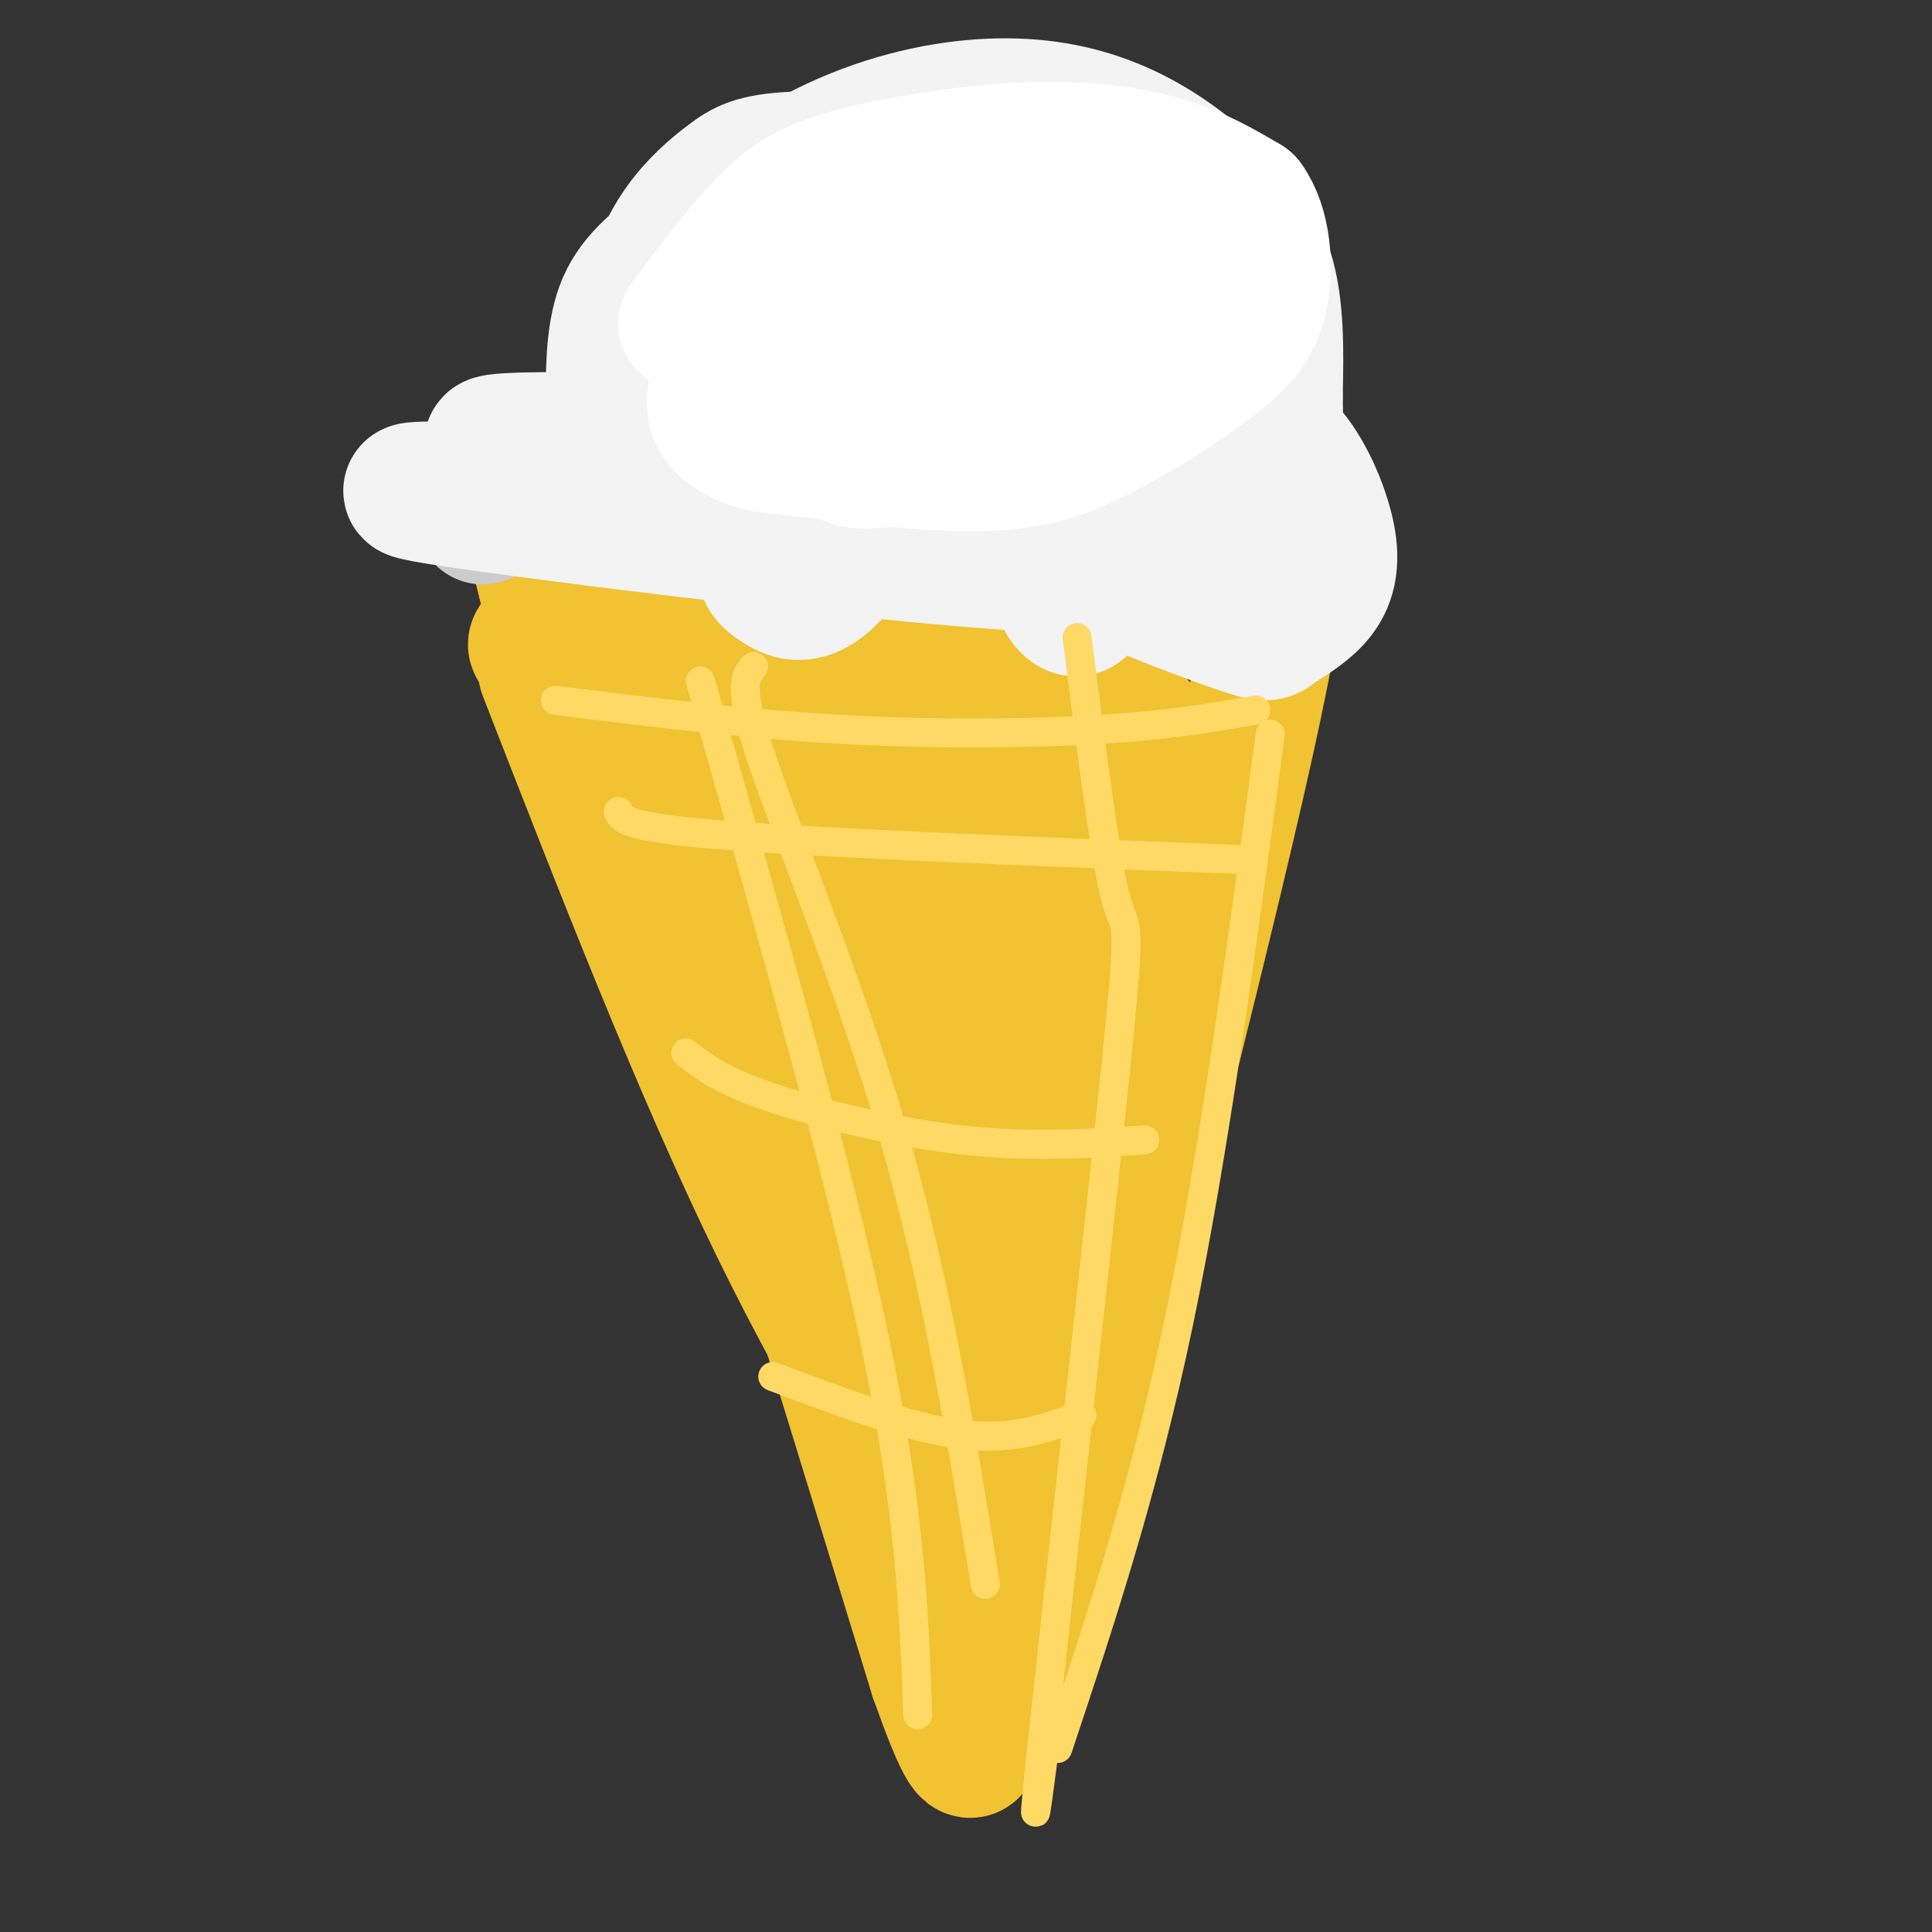 <svg viewBox='0 0 400 400' version='1.1' xmlns='http://www.w3.org/2000/svg' xmlns:xlink='http://www.w3.org/1999/xlink'><rect x="0" y="0" width="400" height="400" fill="#333333" stroke="none"/><g fill='none' stroke='rgb(241,194,50)' stroke-width='28' stroke-linecap='round' stroke-linejoin='round'><path d='M113,139c16.044,41.222 32.089,82.444 48,115c15.911,32.556 31.689,56.444 39,70c7.311,13.556 6.156,16.778 5,20'/><path d='M205,344c0.524,8.131 -0.667,18.458 10,-20c10.667,-38.458 33.190,-125.702 43,-170c9.810,-44.298 6.905,-45.649 4,-47'/><path d='M262,107c-12.839,-8.770 -46.936,-7.196 -76,-5c-29.064,2.196 -53.094,5.014 -65,6c-11.906,0.986 -11.687,0.139 -11,2c0.687,1.861 1.844,6.431 3,11'/><path d='M113,121c1.714,3.250 4.500,5.875 7,7c2.500,1.125 4.714,0.750 17,37c12.286,36.250 34.643,109.125 57,182'/><path d='M194,347c10.333,29.167 7.667,11.083 5,-7'/><path d='M230,128c-1.975,-3.642 -3.950,-7.284 -9,31c-5.050,38.284 -13.174,118.493 -11,129c2.174,10.507 14.644,-48.689 21,-86c6.356,-37.311 6.596,-52.738 4,-52c-2.596,0.738 -8.027,17.639 -12,38c-3.973,20.361 -6.486,44.180 -9,68'/><path d='M214,256c-2.665,29.091 -4.828,67.817 -2,47c2.828,-20.817 10.647,-101.177 14,-137c3.353,-35.823 2.239,-27.107 -1,-19c-3.239,8.107 -8.603,15.606 -14,48c-5.397,32.394 -10.828,89.684 -14,100c-3.172,10.316 -4.086,-26.342 -5,-63'/><path d='M192,232c-1.491,-27.894 -2.718,-66.130 -4,-85c-1.282,-18.870 -2.617,-18.374 -5,-19c-2.383,-0.626 -5.813,-2.375 -4,35c1.813,37.375 8.867,113.874 10,119c1.133,5.126 -3.657,-61.120 -7,-94c-3.343,-32.880 -5.241,-32.394 -9,-40c-3.759,-7.606 -9.380,-23.303 -15,-39'/><path d='M158,109c-3.087,-7.638 -3.305,-7.235 -2,-6c1.305,1.235 4.134,3.300 7,6c2.866,2.700 5.768,6.033 25,8c19.232,1.967 54.793,2.568 69,4c14.207,1.432 7.059,3.695 -18,6c-25.059,2.305 -68.030,4.653 -111,7'/><path d='M128,134c-20.835,0.917 -17.421,-0.291 -16,-2c1.421,-1.709 0.851,-3.920 8,-3c7.149,0.920 22.019,4.970 34,11c11.981,6.030 21.075,14.041 27,23c5.925,8.959 8.682,18.865 10,27c1.318,8.135 1.199,14.500 -4,16c-5.199,1.500 -15.477,-1.865 -23,-7c-7.523,-5.135 -12.292,-12.038 -15,-18c-2.708,-5.962 -3.354,-10.981 -4,-16'/><path d='M145,165c0.278,-5.516 2.974,-11.308 7,-16c4.026,-4.692 9.381,-8.286 15,-10c5.619,-1.714 11.501,-1.549 17,1c5.499,2.549 10.615,7.481 14,14c3.385,6.519 5.038,14.624 6,21c0.962,6.376 1.231,11.021 -1,18c-2.231,6.979 -6.964,16.292 -11,20c-4.036,3.708 -7.376,1.813 -10,1c-2.624,-0.813 -4.532,-0.542 -7,-5c-2.468,-4.458 -5.497,-13.644 -6,-23c-0.503,-9.356 1.519,-18.882 4,-26c2.481,-7.118 5.422,-11.827 9,-16c3.578,-4.173 7.794,-7.809 11,-10c3.206,-2.191 5.402,-2.936 9,-2c3.598,0.936 8.600,3.553 11,9c2.400,5.447 2.200,13.723 2,22'/><path d='M215,163c-2.020,9.502 -8.068,22.257 -12,28c-3.932,5.743 -5.746,4.474 -9,5c-3.254,0.526 -7.947,2.845 -13,2c-5.053,-0.845 -10.464,-4.856 -14,-11c-3.536,-6.144 -5.195,-14.420 -5,-22c0.195,-7.580 2.245,-14.464 6,-21c3.755,-6.536 9.216,-12.725 14,-14c4.784,-1.275 8.892,2.362 13,6'/></g>
<g fill='none' stroke='rgb(204,204,204)' stroke-width='28' stroke-linecap='round' stroke-linejoin='round'><path d='M112,94c0.000,0.000 -1.000,0.000 -1,0'/><path d='M100,107c0.000,0.000 2.000,-2.000 2,-2'/><path d='M138,95c0.000,0.000 1.000,1.000 1,1'/><path d='M155,99c0.000,0.000 -1.000,1.000 -1,1'/><path d='M128,95c11.814,-1.011 23.628,-2.022 34,-2c10.372,0.022 19.304,1.078 23,3c3.696,1.922 2.158,4.709 0,7c-2.158,2.291 -4.935,4.085 -8,4c-3.065,-0.085 -6.418,-2.050 -8,-4c-1.582,-1.950 -1.393,-3.883 1,-6c2.393,-2.117 6.990,-4.416 11,-5c4.010,-0.584 7.431,0.547 11,3c3.569,2.453 7.284,6.226 11,10'/><path d='M203,105c1.894,3.563 1.129,7.469 0,9c-1.129,1.531 -2.621,0.686 -3,-3c-0.379,-3.686 0.356,-10.212 3,-15c2.644,-4.788 7.197,-7.838 14,-8c6.803,-0.162 15.855,2.565 21,5c5.145,2.435 6.384,4.578 6,7c-0.384,2.422 -2.392,5.123 -4,6c-1.608,0.877 -2.818,-0.072 -3,-2c-0.182,-1.928 0.662,-4.837 3,-7c2.338,-2.163 6.169,-3.582 10,-5'/><path d='M250,92c3.726,-1.179 8.042,-1.625 12,1c3.958,2.625 7.560,8.321 9,12c1.440,3.679 0.720,5.339 0,7'/></g>
<g fill='none' stroke='rgb(243,243,243)' stroke-width='28' stroke-linecap='round' stroke-linejoin='round'><path d='M127,85c-0.045,-7.685 -0.089,-15.369 2,-21c2.089,-5.631 6.313,-9.207 14,-15c7.687,-5.793 18.838,-13.803 30,-19c11.162,-5.197 22.336,-7.580 32,-8c9.664,-0.420 17.817,1.125 25,4c7.183,2.875 13.395,7.082 19,12c5.605,4.918 10.601,10.548 13,18c2.399,7.452 2.199,16.726 2,26'/><path d='M264,82c0.242,8.281 -0.152,15.982 -4,21c-3.848,5.018 -11.152,7.351 -23,9c-11.848,1.649 -28.242,2.614 -45,1c-16.758,-1.614 -33.879,-5.807 -51,-10'/><path d='M141,103c-14.572,-3.397 -25.501,-6.891 -33,-9c-7.499,-2.109 -11.567,-2.833 8,-3c19.567,-0.167 62.768,0.224 89,1c26.232,0.776 35.495,1.936 40,4c4.505,2.064 4.253,5.032 4,8'/><path d='M249,104c-1.453,1.969 -7.084,2.892 -7,6c0.084,3.108 5.885,8.402 -24,7c-29.885,-1.402 -95.455,-9.498 -120,-13c-24.545,-3.502 -8.063,-2.408 0,-3c8.063,-0.592 7.708,-2.870 21,-6c13.292,-3.130 40.233,-7.112 53,-8c12.767,-0.888 11.362,1.318 11,4c-0.362,2.682 0.319,5.841 1,9'/><path d='M184,100c-2.250,5.808 -8.376,15.828 -13,20c-4.624,4.172 -7.747,2.496 -10,1c-2.253,-1.496 -3.638,-2.811 -2,-7c1.638,-4.189 6.298,-11.253 12,-16c5.702,-4.747 12.447,-7.178 19,-8c6.553,-0.822 12.913,-0.034 18,2c5.087,2.034 8.899,5.313 12,9c3.101,3.687 5.491,7.782 6,13c0.509,5.218 -0.863,11.559 -3,12c-2.137,0.441 -5.039,-5.017 -4,-11c1.039,-5.983 6.020,-12.492 11,-19'/><path d='M230,96c3.292,-4.145 6.024,-5.009 10,-6c3.976,-0.991 9.198,-2.109 14,-2c4.802,0.109 9.185,1.444 13,6c3.815,4.556 7.063,12.333 8,18c0.937,5.667 -0.439,9.225 -3,12c-2.561,2.775 -6.309,4.767 -8,6c-1.691,1.233 -1.324,1.706 -9,-1c-7.676,-2.706 -23.394,-8.592 -33,-14c-9.606,-5.408 -13.100,-10.336 -16,-15c-2.900,-4.664 -5.205,-9.062 -3,-15c2.205,-5.938 8.921,-13.416 13,-17c4.079,-3.584 5.521,-3.272 8,-2c2.479,1.272 5.994,3.506 6,7c0.006,3.494 -3.497,8.247 -7,13'/><path d='M223,86c-5.502,4.705 -15.758,9.967 -28,11c-12.242,1.033 -26.472,-2.162 -35,-5c-8.528,-2.838 -11.356,-5.318 -15,-10c-3.644,-4.682 -8.105,-11.565 -9,-18c-0.895,-6.435 1.774,-12.421 5,-17c3.226,-4.579 7.008,-7.749 10,-10c2.992,-2.251 5.195,-3.581 13,-4c7.805,-0.419 21.213,0.072 29,2c7.787,1.928 9.955,5.292 13,9c3.045,3.708 6.969,7.760 9,13c2.031,5.240 2.168,11.666 -2,17c-4.168,5.334 -12.643,9.574 -17,12c-4.357,2.426 -4.596,3.038 -11,2c-6.404,-1.038 -18.973,-3.725 -25,-10c-6.027,-6.275 -5.514,-16.137 -5,-26'/><path d='M155,52c1.277,-8.251 6.969,-15.878 16,-20c9.031,-4.122 21.399,-4.740 29,-4c7.601,0.740 10.433,2.840 14,5c3.567,2.160 7.869,4.382 11,6c3.131,1.618 5.091,2.631 4,7c-1.091,4.369 -5.233,12.094 -9,16c-3.767,3.906 -7.159,3.994 -12,4c-4.841,0.006 -11.130,-0.070 -15,-1c-3.870,-0.930 -5.322,-2.715 -7,-7c-1.678,-4.285 -3.582,-11.071 -2,-15c1.582,-3.929 6.651,-5.002 13,-3c6.349,2.002 13.979,7.077 18,11c4.021,3.923 4.435,6.692 2,11c-2.435,4.308 -7.717,10.154 -13,16'/><path d='M204,78c-5.353,3.636 -12.237,4.725 -17,5c-4.763,0.275 -7.407,-0.264 -12,-2c-4.593,-1.736 -11.135,-4.669 -10,-10c1.135,-5.331 9.948,-13.060 17,-17c7.052,-3.940 12.343,-4.092 17,-5c4.657,-0.908 8.682,-2.572 15,-2c6.318,0.572 14.931,3.380 18,6c3.069,2.620 0.596,5.052 0,7c-0.596,1.948 0.687,3.414 -6,8c-6.687,4.586 -21.343,12.293 -36,20'/></g>
<g fill='none' stroke='rgb(255,255,255)' stroke-width='28' stroke-linecap='round' stroke-linejoin='round'><path d='M142,67c5.898,-7.906 11.796,-15.812 17,-21c5.204,-5.188 9.715,-7.659 19,-10c9.285,-2.341 23.346,-4.553 35,-5c11.654,-0.447 20.901,0.872 28,3c7.099,2.128 12.049,5.064 17,8'/><path d='M258,42c3.601,4.906 4.103,13.171 3,19c-1.103,5.829 -3.811,9.222 -10,14c-6.189,4.778 -15.859,10.940 -24,15c-8.141,4.060 -14.755,6.017 -26,6c-11.245,-0.017 -27.123,-2.009 -43,-4'/><path d='M158,92c-9.136,-2.403 -10.477,-6.411 -10,-10c0.477,-3.589 2.770,-6.760 4,-9c1.230,-2.240 1.396,-3.550 7,-7c5.604,-3.450 16.648,-9.041 26,-12c9.352,-2.959 17.014,-3.287 28,-1c10.986,2.287 25.295,7.190 28,13c2.705,5.810 -6.195,12.526 -19,18c-12.805,5.474 -29.516,9.707 -38,11c-8.484,1.293 -8.742,-0.353 -9,-2'/><path d='M175,93c-2.221,-1.529 -3.274,-4.351 -4,-6c-0.726,-1.649 -1.124,-2.124 2,-5c3.124,-2.876 9.770,-8.154 20,-12c10.230,-3.846 24.043,-6.261 31,-7c6.957,-0.739 7.059,0.197 7,2c-0.059,1.803 -0.278,4.473 -4,8c-3.722,3.527 -10.948,7.912 -17,11c-6.052,3.088 -10.932,4.879 -19,5c-8.068,0.121 -19.326,-1.429 -18,-5c1.326,-3.571 15.236,-9.163 24,-11c8.764,-1.837 12.382,0.082 16,2'/><path d='M213,75c5.378,0.756 10.822,1.644 14,3c3.178,1.356 4.089,3.178 5,5'/></g>
<g fill='none' stroke='rgb(255,217,102)' stroke-width='6' stroke-linecap='round' stroke-linejoin='round'><path d='M156,138c-1.733,1.956 -3.467,3.911 2,20c5.467,16.089 18.133,46.311 27,77c8.867,30.689 13.933,61.844 19,93'/><path d='M223,132c2.929,22.988 5.857,45.976 8,54c2.143,8.024 3.500,1.083 0,35c-3.500,33.917 -11.857,108.690 -15,138c-3.143,29.310 -1.071,13.155 1,-3'/><path d='M263,152c-5.833,43.500 -11.667,87.000 -19,122c-7.333,35.000 -16.167,61.500 -25,88'/><path d='M145,141c14.250,50.167 28.500,100.333 36,136c7.500,35.667 8.250,56.833 9,78'/><path d='M160,285c14.167,5.333 28.333,10.667 39,12c10.667,1.333 17.833,-1.333 25,-4'/><path d='M142,218c3.578,2.800 7.156,5.600 17,9c9.844,3.400 25.956,7.400 40,9c14.044,1.600 26.022,0.800 38,0'/><path d='M128,168c0.667,1.667 1.333,3.333 23,5c21.667,1.667 64.333,3.333 107,5'/><path d='M115,145c19.622,2.444 39.244,4.889 59,6c19.756,1.111 39.644,0.889 54,0c14.356,-0.889 23.178,-2.444 32,-4'/></g>
</svg>